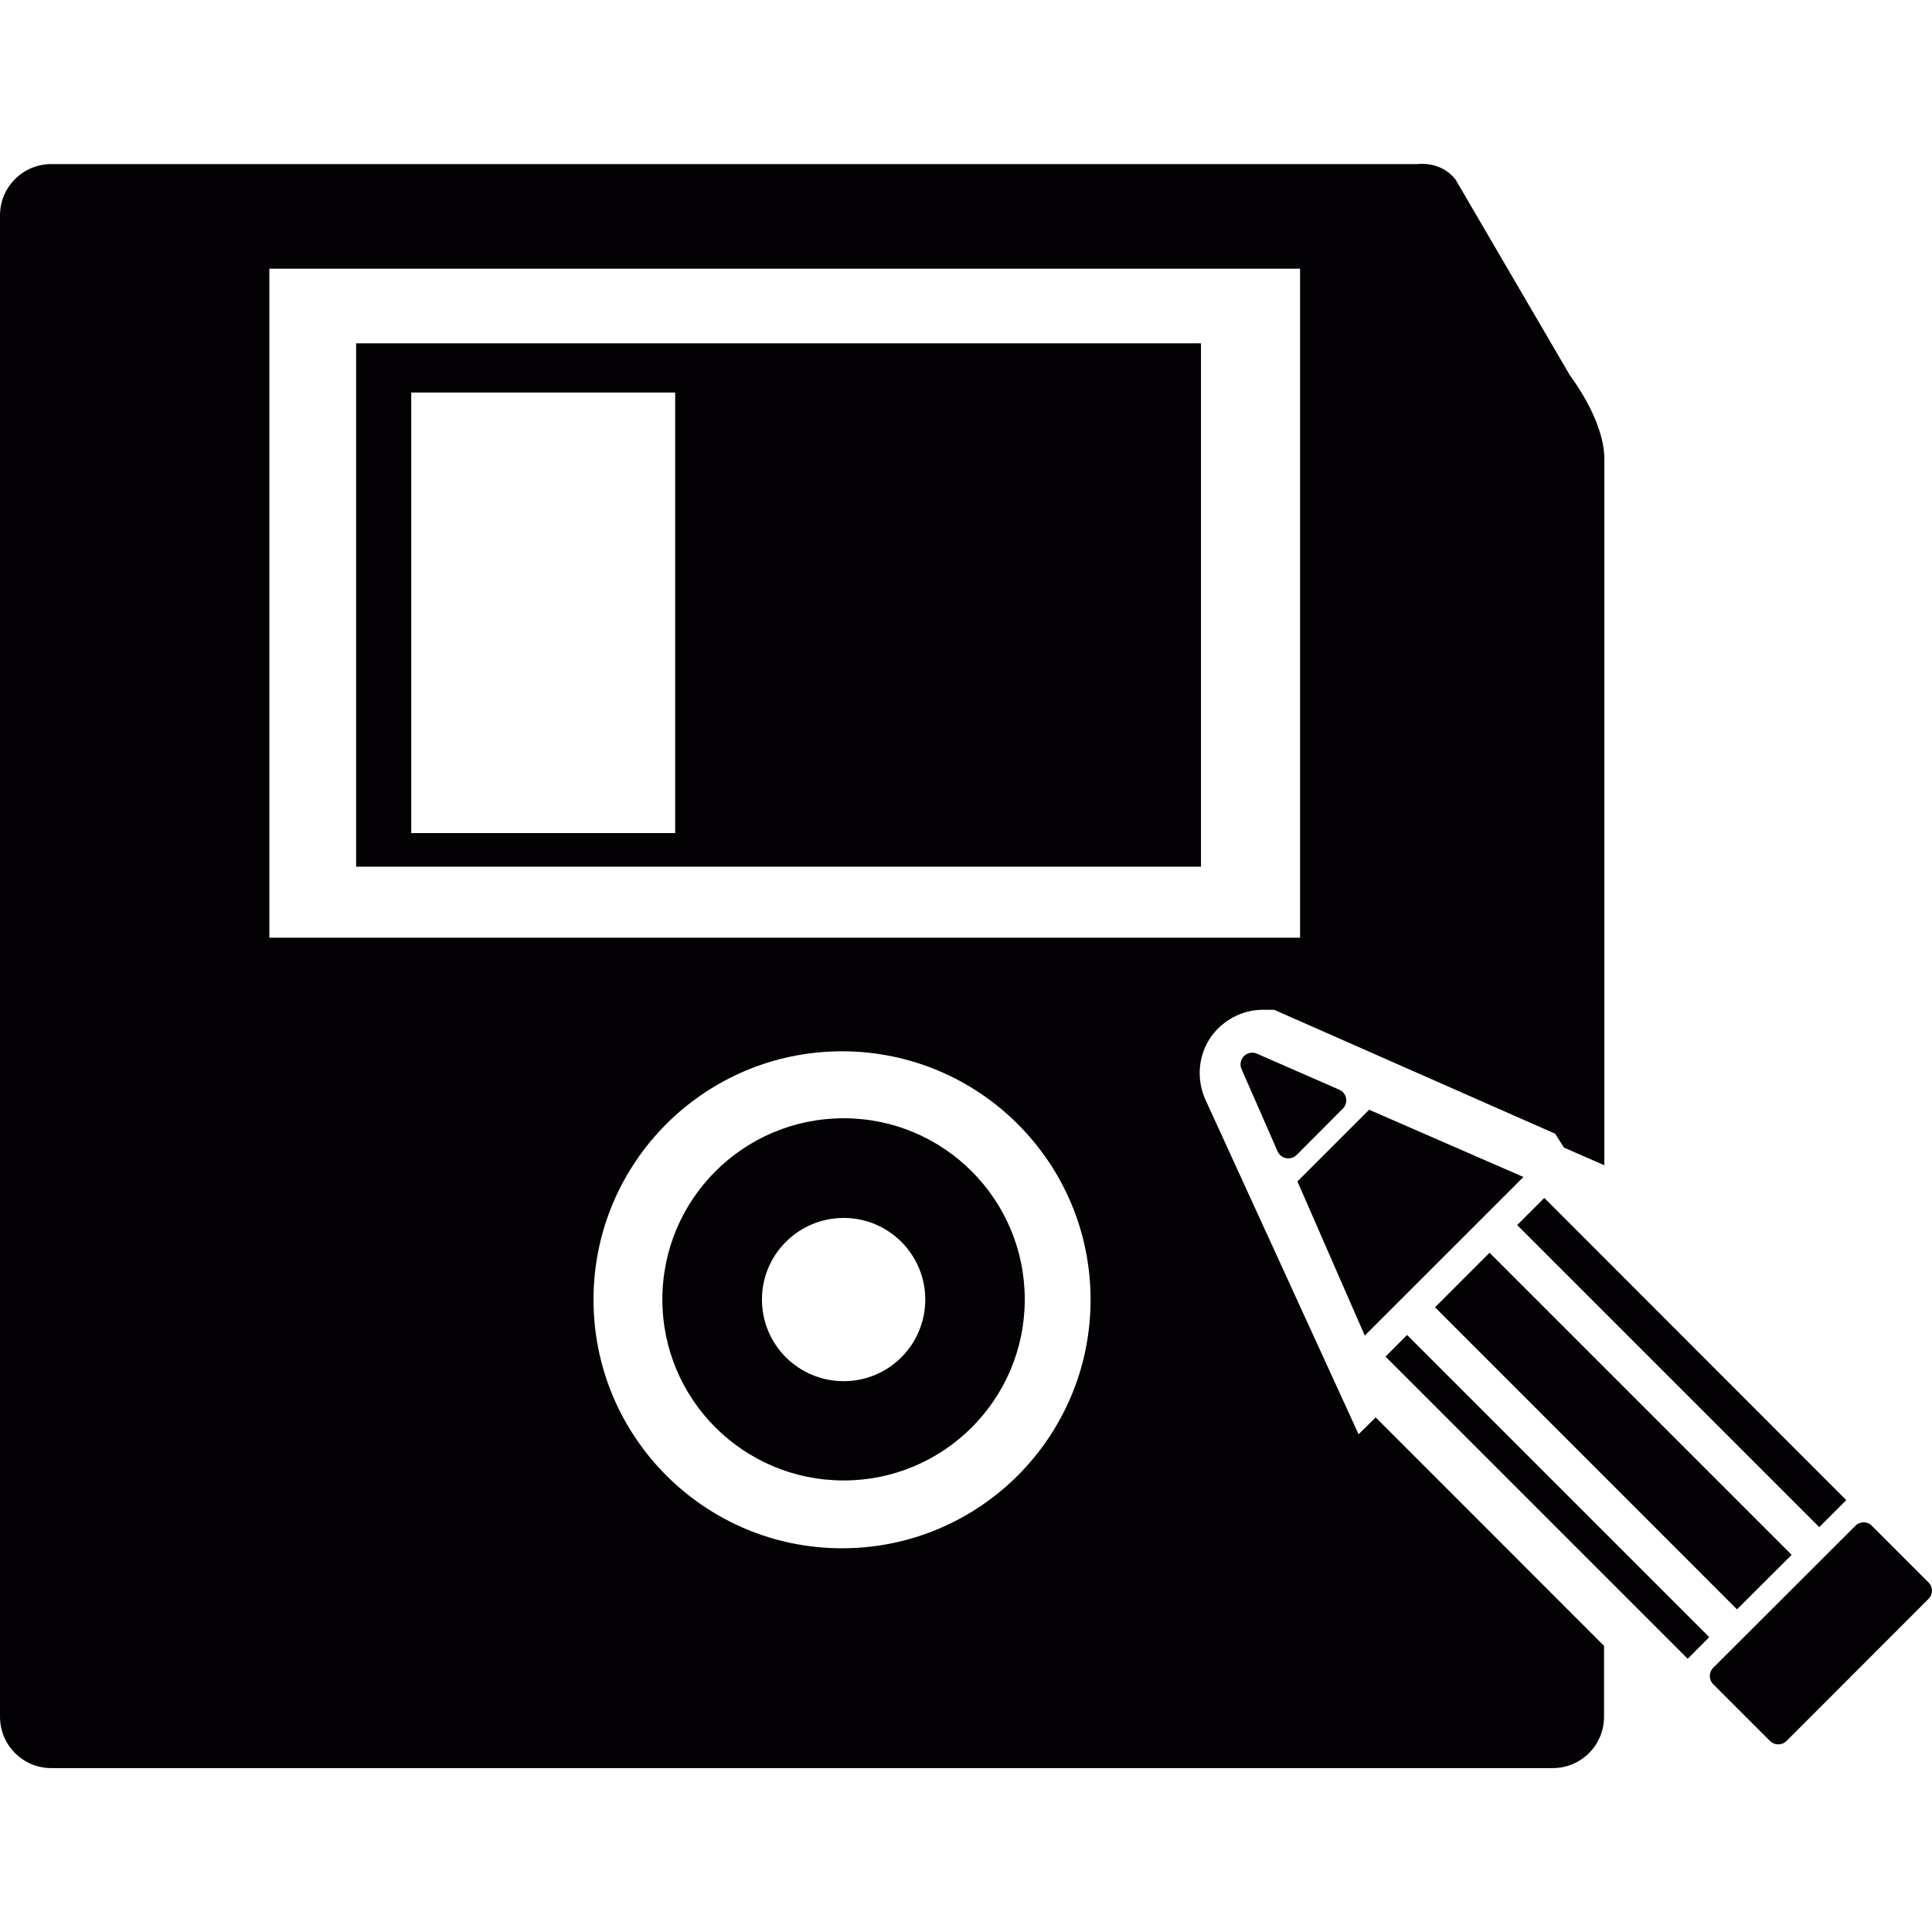 <?xml version="1.0" encoding="iso-8859-1"?>
<!-- Uploaded to: SVG Repo, www.svgrepo.com, Generator: SVG Repo Mixer Tools -->
<svg height="800px" width="800px" version="1.1" id="Capa_1" xmlns="http://www.w3.org/2000/svg" xmlns:xlink="http://www.w3.org/1999/xlink" 
	 viewBox="0 0 20.371 20.371" xml:space="preserve">
<g>
	<path style="fill:#030104;" d="M14.325,15.123l-1.621-3.541c-0.107-0.256-0.054-0.543,0.137-0.736
		c0.133-0.13,0.3-0.199,0.477-0.199h0.116l2.964,1.307L16.49,12.1l0.426,0.186V4.831c0-0.047,0.002-0.373-0.365-0.877l-1.205-2.063
		c-0.157-0.196-0.393-0.161-0.393-0.161H0.541C0.242,1.73,0,1.972,0,2.271v15.83c0,0.3,0.242,0.542,0.541,0.542h15.831
		c0.299,0,0.541-0.242,0.541-0.542v-0.747l-2.408-2.409L14.325,15.123z M2.84,2.833h10.868v7.054H2.84V2.833z M8.878,16.325
		c-1.447,0-2.62-1.174-2.62-2.621c0-1.446,1.173-2.619,2.62-2.619s2.621,1.173,2.621,2.619
		C11.499,15.151,10.327,16.325,8.878,16.325z M3.755,3.62v0.52v4.644v0.354h0.582h8.326V3.62H4.336H3.755z M7.119,8.784H4.336V4.139
		h2.783V8.784z M8.896,11.791c-1.056,0-1.912,0.854-1.912,1.91S7.84,15.61,8.896,15.61c1.054,0,1.909-0.854,1.909-1.909
		S9.95,11.791,8.896,11.791z M8.896,14.563c-0.477,0-0.862-0.385-0.862-0.861c0-0.475,0.386-0.86,0.862-0.86s0.86,0.387,0.86,0.86
		C9.756,14.178,9.372,14.563,8.896,14.563z M14.836,14.076l3.186,3.186l-0.227,0.228l-3.186-3.186L14.836,14.076z M18.315,16.969
		l-3.184-3.185l0.575-0.575l3.185,3.185L18.315,16.969z M19.182,16.102l-3.185-3.185l0.286-0.286l3.184,3.186L19.182,16.102z
		 M14.39,14.082l-0.71-1.625l0.756-0.756l1.627,0.709L14.39,14.082z M14.193,11.58c0.007,0.041-0.006,0.082-0.034,0.109l-0.488,0.49
		c-0.028,0.027-0.069,0.04-0.109,0.033c-0.041-0.008-0.074-0.034-0.091-0.072l-0.38-0.867c-0.021-0.047-0.01-0.102,0.025-0.137
		c0.035-0.036,0.092-0.047,0.137-0.026l0.869,0.38C14.159,11.506,14.185,11.539,14.193,11.58z M20.334,16.859l-1.496,1.497
		c-0.049,0.049-0.127,0.049-0.176,0l-0.597-0.597c-0.049-0.048-0.049-0.126,0-0.175l1.498-1.496c0.047-0.049,0.126-0.049,0.174,0
		l0.597,0.597C20.383,16.733,20.383,16.811,20.334,16.859z"/>
</g>
</svg>
